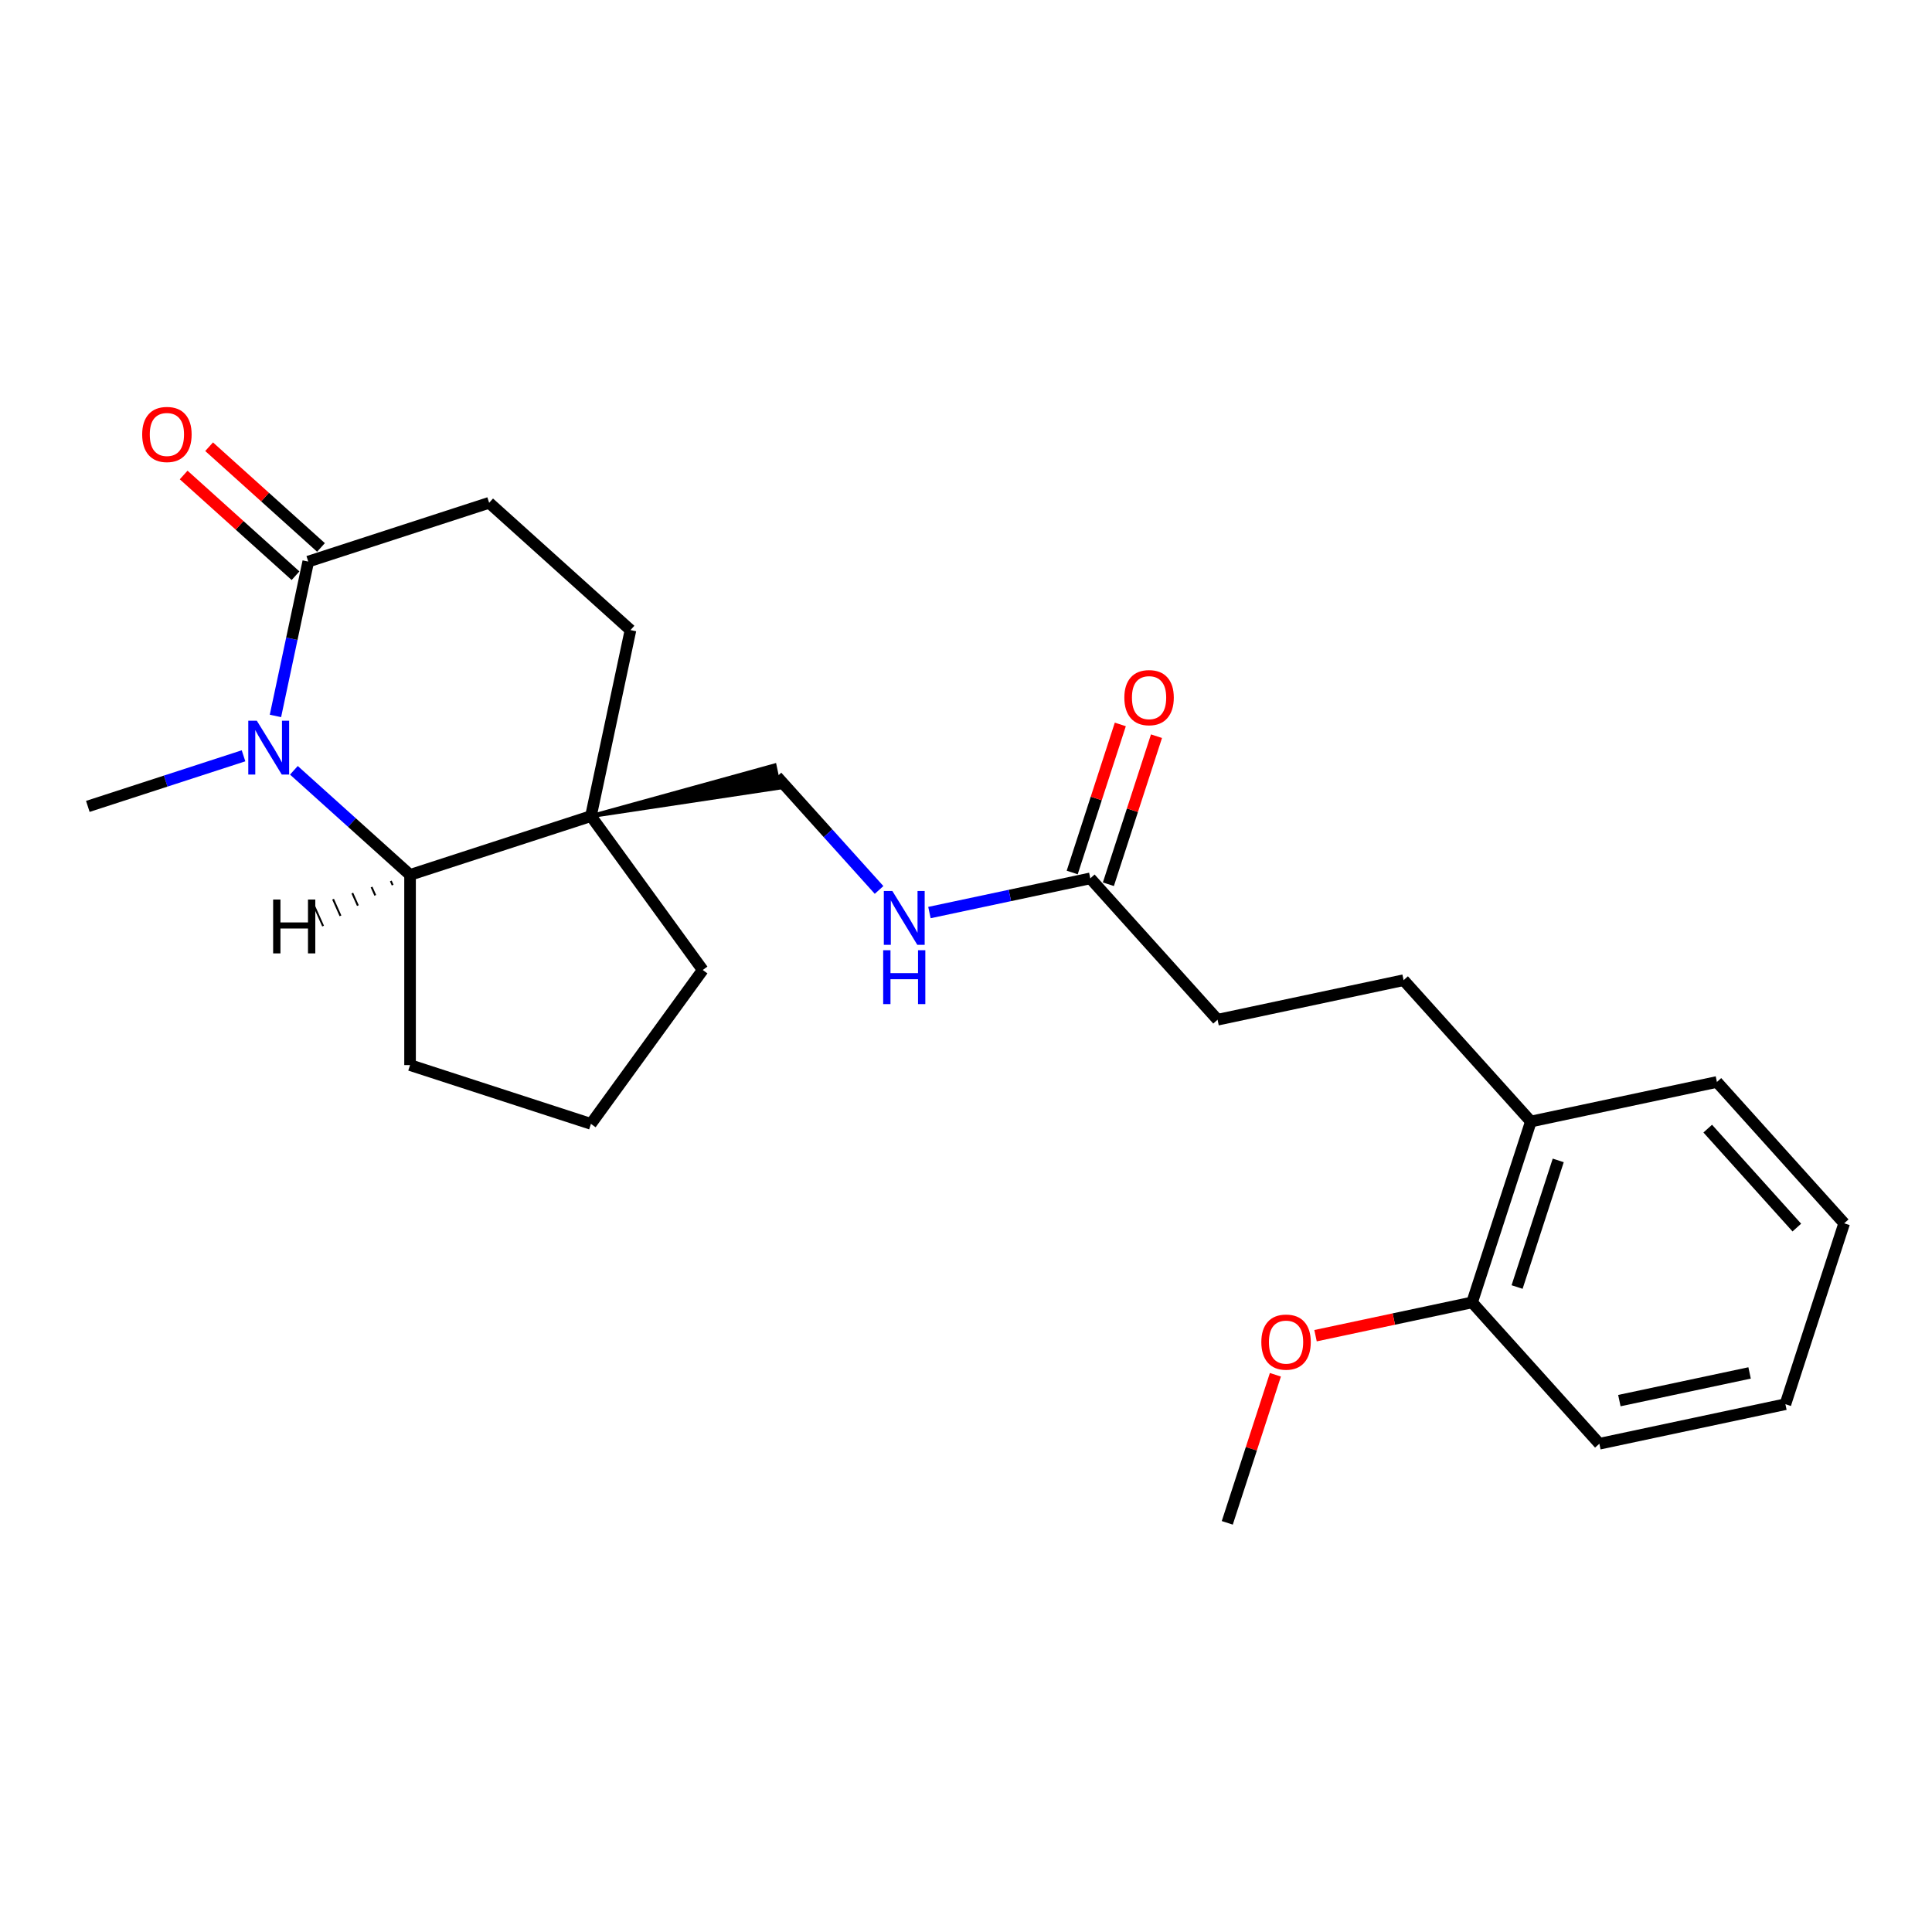 <?xml version='1.0' encoding='iso-8859-1'?>
<svg version='1.1' baseProfile='full'
              xmlns='http://www.w3.org/2000/svg'
                      xmlns:rdkit='http://www.rdkit.org/xml'
                      xmlns:xlink='http://www.w3.org/1999/xlink'
                  xml:space='preserve'
width='1000px' height='1000px' viewBox='0 0 1000 1000'>
<!-- END OF HEADER -->
<rect style='opacity:1.0;fill:#FFFFFF;stroke:none' width='1000' height='1000' x='0' y='0'> </rect>
<path class='bond-1' d='M 152.117,398.704 L 182.18,425.772' style='fill:none;fill-rule:evenodd;stroke:#0000FF;stroke-width:6px;stroke-linecap:butt;stroke-linejoin:miter;stroke-opacity:1' />
<path class='bond-1' d='M 182.18,425.772 L 212.243,452.841' style='fill:none;fill-rule:evenodd;stroke:#000000;stroke-width:6px;stroke-linecap:butt;stroke-linejoin:miter;stroke-opacity:1' />
<path class='bond-2' d='M 142.569,370.566 L 151.06,330.619' style='fill:none;fill-rule:evenodd;stroke:#0000FF;stroke-width:6px;stroke-linecap:butt;stroke-linejoin:miter;stroke-opacity:1' />
<path class='bond-2' d='M 151.06,330.619 L 159.551,290.672' style='fill:none;fill-rule:evenodd;stroke:#000000;stroke-width:6px;stroke-linecap:butt;stroke-linejoin:miter;stroke-opacity:1' />
<path class='bond-14' d='M 126.048,391.203 L 85.751,404.296' style='fill:none;fill-rule:evenodd;stroke:#0000FF;stroke-width:6px;stroke-linecap:butt;stroke-linejoin:miter;stroke-opacity:1' />
<path class='bond-14' d='M 85.751,404.296 L 45.455,417.389' style='fill:none;fill-rule:evenodd;stroke:#000000;stroke-width:6px;stroke-linecap:butt;stroke-linejoin:miter;stroke-opacity:1' />
<path class='bond-0' d='M 305.871,422.419 L 212.243,452.841' style='fill:none;fill-rule:evenodd;stroke:#000000;stroke-width:6px;stroke-linecap:butt;stroke-linejoin:miter;stroke-opacity:1' />
<path class='bond-4' d='M 305.871,422.419 L 403.394,407.729 L 400.938,396.174 Z' style='fill:#000000;fill-rule:evenodd;fill-opacity:1;stroke:#000000;stroke-width:2px;stroke-linecap:butt;stroke-linejoin:miter;stroke-opacity:1;' />
<path class='bond-15' d='M 305.871,422.419 L 363.736,502.064' style='fill:none;fill-rule:evenodd;stroke:#000000;stroke-width:6px;stroke-linecap:butt;stroke-linejoin:miter;stroke-opacity:1' />
<path class='bond-24' d='M 305.871,422.419 L 326.339,326.124' style='fill:none;fill-rule:evenodd;stroke:#000000;stroke-width:6px;stroke-linecap:butt;stroke-linejoin:miter;stroke-opacity:1' />
<path class='bond-17' d='M 212.243,452.841 L 212.243,551.288' style='fill:none;fill-rule:evenodd;stroke:#000000;stroke-width:6px;stroke-linecap:butt;stroke-linejoin:miter;stroke-opacity:1' />
<path class='bond-27' d='M 202.28,455.983 L 203.241,458.142' style='fill:none;fill-rule:evenodd;stroke:#000000;stroke-width:1.0px;stroke-linecap:butt;stroke-linejoin:miter;stroke-opacity:1' />
<path class='bond-27' d='M 192.318,459.126 L 194.24,463.443' style='fill:none;fill-rule:evenodd;stroke:#000000;stroke-width:1.0px;stroke-linecap:butt;stroke-linejoin:miter;stroke-opacity:1' />
<path class='bond-27' d='M 182.356,462.268 L 185.239,468.743' style='fill:none;fill-rule:evenodd;stroke:#000000;stroke-width:1.0px;stroke-linecap:butt;stroke-linejoin:miter;stroke-opacity:1' />
<path class='bond-27' d='M 172.394,465.41 L 176.238,474.044' style='fill:none;fill-rule:evenodd;stroke:#000000;stroke-width:1.0px;stroke-linecap:butt;stroke-linejoin:miter;stroke-opacity:1' />
<path class='bond-27' d='M 162.432,468.552 L 167.237,479.345' style='fill:none;fill-rule:evenodd;stroke:#000000;stroke-width:1.0px;stroke-linecap:butt;stroke-linejoin:miter;stroke-opacity:1' />
<path class='bond-7' d='M 159.551,290.672 L 253.179,260.251' style='fill:none;fill-rule:evenodd;stroke:#000000;stroke-width:6px;stroke-linecap:butt;stroke-linejoin:miter;stroke-opacity:1' />
<path class='bond-8' d='M 166.138,283.356 L 137.188,257.289' style='fill:none;fill-rule:evenodd;stroke:#000000;stroke-width:6px;stroke-linecap:butt;stroke-linejoin:miter;stroke-opacity:1' />
<path class='bond-8' d='M 137.188,257.289 L 108.237,231.222' style='fill:none;fill-rule:evenodd;stroke:#FF0000;stroke-width:6px;stroke-linecap:butt;stroke-linejoin:miter;stroke-opacity:1' />
<path class='bond-8' d='M 152.963,297.988 L 124.013,271.921' style='fill:none;fill-rule:evenodd;stroke:#000000;stroke-width:6px;stroke-linecap:butt;stroke-linejoin:miter;stroke-opacity:1' />
<path class='bond-8' d='M 124.013,271.921 L 95.063,245.854' style='fill:none;fill-rule:evenodd;stroke:#FF0000;stroke-width:6px;stroke-linecap:butt;stroke-linejoin:miter;stroke-opacity:1' />
<path class='bond-3' d='M 564.335,454.643 L 522.704,463.492' style='fill:none;fill-rule:evenodd;stroke:#000000;stroke-width:6px;stroke-linecap:butt;stroke-linejoin:miter;stroke-opacity:1' />
<path class='bond-3' d='M 522.704,463.492 L 481.074,472.341' style='fill:none;fill-rule:evenodd;stroke:#0000FF;stroke-width:6px;stroke-linecap:butt;stroke-linejoin:miter;stroke-opacity:1' />
<path class='bond-10' d='M 573.697,457.685 L 586.148,419.367' style='fill:none;fill-rule:evenodd;stroke:#000000;stroke-width:6px;stroke-linecap:butt;stroke-linejoin:miter;stroke-opacity:1' />
<path class='bond-10' d='M 586.148,419.367 L 598.598,381.049' style='fill:none;fill-rule:evenodd;stroke:#FF0000;stroke-width:6px;stroke-linecap:butt;stroke-linejoin:miter;stroke-opacity:1' />
<path class='bond-10' d='M 554.972,451.601 L 567.422,413.283' style='fill:none;fill-rule:evenodd;stroke:#000000;stroke-width:6px;stroke-linecap:butt;stroke-linejoin:miter;stroke-opacity:1' />
<path class='bond-10' d='M 567.422,413.283 L 579.872,374.965' style='fill:none;fill-rule:evenodd;stroke:#FF0000;stroke-width:6px;stroke-linecap:butt;stroke-linejoin:miter;stroke-opacity:1' />
<path class='bond-13' d='M 564.335,454.643 L 630.208,527.803' style='fill:none;fill-rule:evenodd;stroke:#000000;stroke-width:6px;stroke-linecap:butt;stroke-linejoin:miter;stroke-opacity:1' />
<path class='bond-5' d='M 402.166,401.951 L 428.586,431.293' style='fill:none;fill-rule:evenodd;stroke:#000000;stroke-width:6px;stroke-linecap:butt;stroke-linejoin:miter;stroke-opacity:1' />
<path class='bond-5' d='M 428.586,431.293 L 455.005,460.635' style='fill:none;fill-rule:evenodd;stroke:#0000FF;stroke-width:6px;stroke-linecap:butt;stroke-linejoin:miter;stroke-opacity:1' />
<path class='bond-6' d='M 326.339,326.124 L 253.179,260.251' style='fill:none;fill-rule:evenodd;stroke:#000000;stroke-width:6px;stroke-linecap:butt;stroke-linejoin:miter;stroke-opacity:1' />
<path class='bond-9' d='M 792.377,580.495 L 726.503,507.335' style='fill:none;fill-rule:evenodd;stroke:#000000;stroke-width:6px;stroke-linecap:butt;stroke-linejoin:miter;stroke-opacity:1' />
<path class='bond-11' d='M 792.377,580.495 L 761.955,674.123' style='fill:none;fill-rule:evenodd;stroke:#000000;stroke-width:6px;stroke-linecap:butt;stroke-linejoin:miter;stroke-opacity:1' />
<path class='bond-11' d='M 806.539,600.623 L 785.244,666.163' style='fill:none;fill-rule:evenodd;stroke:#000000;stroke-width:6px;stroke-linecap:butt;stroke-linejoin:miter;stroke-opacity:1' />
<path class='bond-19' d='M 792.377,580.495 L 888.672,560.027' style='fill:none;fill-rule:evenodd;stroke:#000000;stroke-width:6px;stroke-linecap:butt;stroke-linejoin:miter;stroke-opacity:1' />
<path class='bond-16' d='M 761.955,674.123 L 721.437,682.735' style='fill:none;fill-rule:evenodd;stroke:#000000;stroke-width:6px;stroke-linecap:butt;stroke-linejoin:miter;stroke-opacity:1' />
<path class='bond-16' d='M 721.437,682.735 L 680.919,691.348' style='fill:none;fill-rule:evenodd;stroke:#FF0000;stroke-width:6px;stroke-linecap:butt;stroke-linejoin:miter;stroke-opacity:1' />
<path class='bond-20' d='M 761.955,674.123 L 827.829,747.283' style='fill:none;fill-rule:evenodd;stroke:#000000;stroke-width:6px;stroke-linecap:butt;stroke-linejoin:miter;stroke-opacity:1' />
<path class='bond-12' d='M 726.503,507.335 L 630.208,527.803' style='fill:none;fill-rule:evenodd;stroke:#000000;stroke-width:6px;stroke-linecap:butt;stroke-linejoin:miter;stroke-opacity:1' />
<path class='bond-25' d='M 363.736,502.064 L 305.871,581.709' style='fill:none;fill-rule:evenodd;stroke:#000000;stroke-width:6px;stroke-linecap:butt;stroke-linejoin:miter;stroke-opacity:1' />
<path class='bond-21' d='M 660.139,711.583 L 647.689,749.901' style='fill:none;fill-rule:evenodd;stroke:#FF0000;stroke-width:6px;stroke-linecap:butt;stroke-linejoin:miter;stroke-opacity:1' />
<path class='bond-21' d='M 647.689,749.901 L 635.238,788.219' style='fill:none;fill-rule:evenodd;stroke:#000000;stroke-width:6px;stroke-linecap:butt;stroke-linejoin:miter;stroke-opacity:1' />
<path class='bond-18' d='M 212.243,551.288 L 305.871,581.709' style='fill:none;fill-rule:evenodd;stroke:#000000;stroke-width:6px;stroke-linecap:butt;stroke-linejoin:miter;stroke-opacity:1' />
<path class='bond-23' d='M 888.672,560.027 L 954.545,633.187' style='fill:none;fill-rule:evenodd;stroke:#000000;stroke-width:6px;stroke-linecap:butt;stroke-linejoin:miter;stroke-opacity:1' />
<path class='bond-23' d='M 883.921,584.175 L 930.032,635.387' style='fill:none;fill-rule:evenodd;stroke:#000000;stroke-width:6px;stroke-linecap:butt;stroke-linejoin:miter;stroke-opacity:1' />
<path class='bond-26' d='M 827.829,747.283 L 924.124,726.815' style='fill:none;fill-rule:evenodd;stroke:#000000;stroke-width:6px;stroke-linecap:butt;stroke-linejoin:miter;stroke-opacity:1' />
<path class='bond-26' d='M 838.179,724.954 L 905.586,710.626' style='fill:none;fill-rule:evenodd;stroke:#000000;stroke-width:6px;stroke-linecap:butt;stroke-linejoin:miter;stroke-opacity:1' />
<path class='bond-22' d='M 924.124,726.815 L 954.545,633.187' style='fill:none;fill-rule:evenodd;stroke:#000000;stroke-width:6px;stroke-linecap:butt;stroke-linejoin:miter;stroke-opacity:1' />
<path  class='atom-0' d='M 132.92 373.028
L 142.056 387.795
Q 142.961 389.252, 144.418 391.89
Q 145.875 394.528, 145.954 394.686
L 145.954 373.028
L 149.656 373.028
L 149.656 400.908
L 145.836 400.908
L 136.031 384.762
Q 134.889 382.872, 133.668 380.706
Q 132.487 378.541, 132.132 377.871
L 132.132 400.908
L 128.51 400.908
L 128.51 373.028
L 132.92 373.028
' fill='#0000FF'/>
<path  class='atom-6' d='M 461.877 461.171
L 471.013 475.938
Q 471.918 477.395, 473.375 480.034
Q 474.832 482.672, 474.911 482.829
L 474.911 461.171
L 478.613 461.171
L 478.613 489.051
L 474.793 489.051
L 464.988 472.906
Q 463.846 471.016, 462.625 468.85
Q 461.444 466.684, 461.089 466.015
L 461.089 489.051
L 457.466 489.051
L 457.466 461.171
L 461.877 461.171
' fill='#0000FF'/>
<path  class='atom-6' d='M 457.132 491.839
L 460.912 491.839
L 460.912 503.692
L 475.167 503.692
L 475.167 491.839
L 478.947 491.839
L 478.947 519.719
L 475.167 519.719
L 475.167 506.843
L 460.912 506.843
L 460.912 519.719
L 457.132 519.719
L 457.132 491.839
' fill='#0000FF'/>
<path  class='atom-9' d='M 73.593 224.878
Q 73.593 218.183, 76.901 214.442
Q 80.208 210.701, 86.391 210.701
Q 92.573 210.701, 95.881 214.442
Q 99.189 218.183, 99.189 224.878
Q 99.189 231.651, 95.842 235.51
Q 92.495 239.33, 86.391 239.33
Q 80.248 239.33, 76.901 235.51
Q 73.593 231.69, 73.593 224.878
M 86.391 236.179
Q 90.644 236.179, 92.928 233.344
Q 95.251 230.469, 95.251 224.878
Q 95.251 219.404, 92.928 216.648
Q 90.644 213.852, 86.391 213.852
Q 82.138 213.852, 79.815 216.608
Q 77.531 219.365, 77.531 224.878
Q 77.531 230.509, 79.815 233.344
Q 82.138 236.179, 86.391 236.179
' fill='#FF0000'/>
<path  class='atom-11' d='M 581.958 361.094
Q 581.958 354.399, 585.266 350.658
Q 588.574 346.917, 594.756 346.917
Q 600.939 346.917, 604.246 350.658
Q 607.554 354.399, 607.554 361.094
Q 607.554 367.867, 604.207 371.726
Q 600.86 375.546, 594.756 375.546
Q 588.613 375.546, 585.266 371.726
Q 581.958 367.906, 581.958 361.094
M 594.756 372.395
Q 599.009 372.395, 601.293 369.56
Q 603.616 366.685, 603.616 361.094
Q 603.616 355.62, 601.293 352.864
Q 599.009 350.068, 594.756 350.068
Q 590.503 350.068, 588.18 352.824
Q 585.896 355.581, 585.896 361.094
Q 585.896 366.725, 588.18 369.56
Q 590.503 372.395, 594.756 372.395
' fill='#FF0000'/>
<path  class='atom-17' d='M 652.862 694.67
Q 652.862 687.976, 656.17 684.235
Q 659.478 680.494, 665.66 680.494
Q 671.842 680.494, 675.15 684.235
Q 678.458 687.976, 678.458 694.67
Q 678.458 701.443, 675.111 705.302
Q 671.764 709.122, 665.66 709.122
Q 659.517 709.122, 656.17 705.302
Q 652.862 701.482, 652.862 694.67
M 665.66 705.972
Q 669.913 705.972, 672.197 703.136
Q 674.52 700.262, 674.52 694.67
Q 674.52 689.196, 672.197 686.44
Q 669.913 683.644, 665.66 683.644
Q 661.407 683.644, 659.084 686.4
Q 656.8 689.157, 656.8 694.67
Q 656.8 700.301, 659.084 703.136
Q 661.407 705.972, 665.66 705.972
' fill='#FF0000'/>
<path  class='atom-25' d='M 141.378 465.596
L 145.158 465.596
L 145.158 477.449
L 159.413 477.449
L 159.413 465.596
L 163.194 465.596
L 163.194 493.476
L 159.413 493.476
L 159.413 480.599
L 145.158 480.599
L 145.158 493.476
L 141.378 493.476
L 141.378 465.596
' fill='#000000'/>
</svg>
